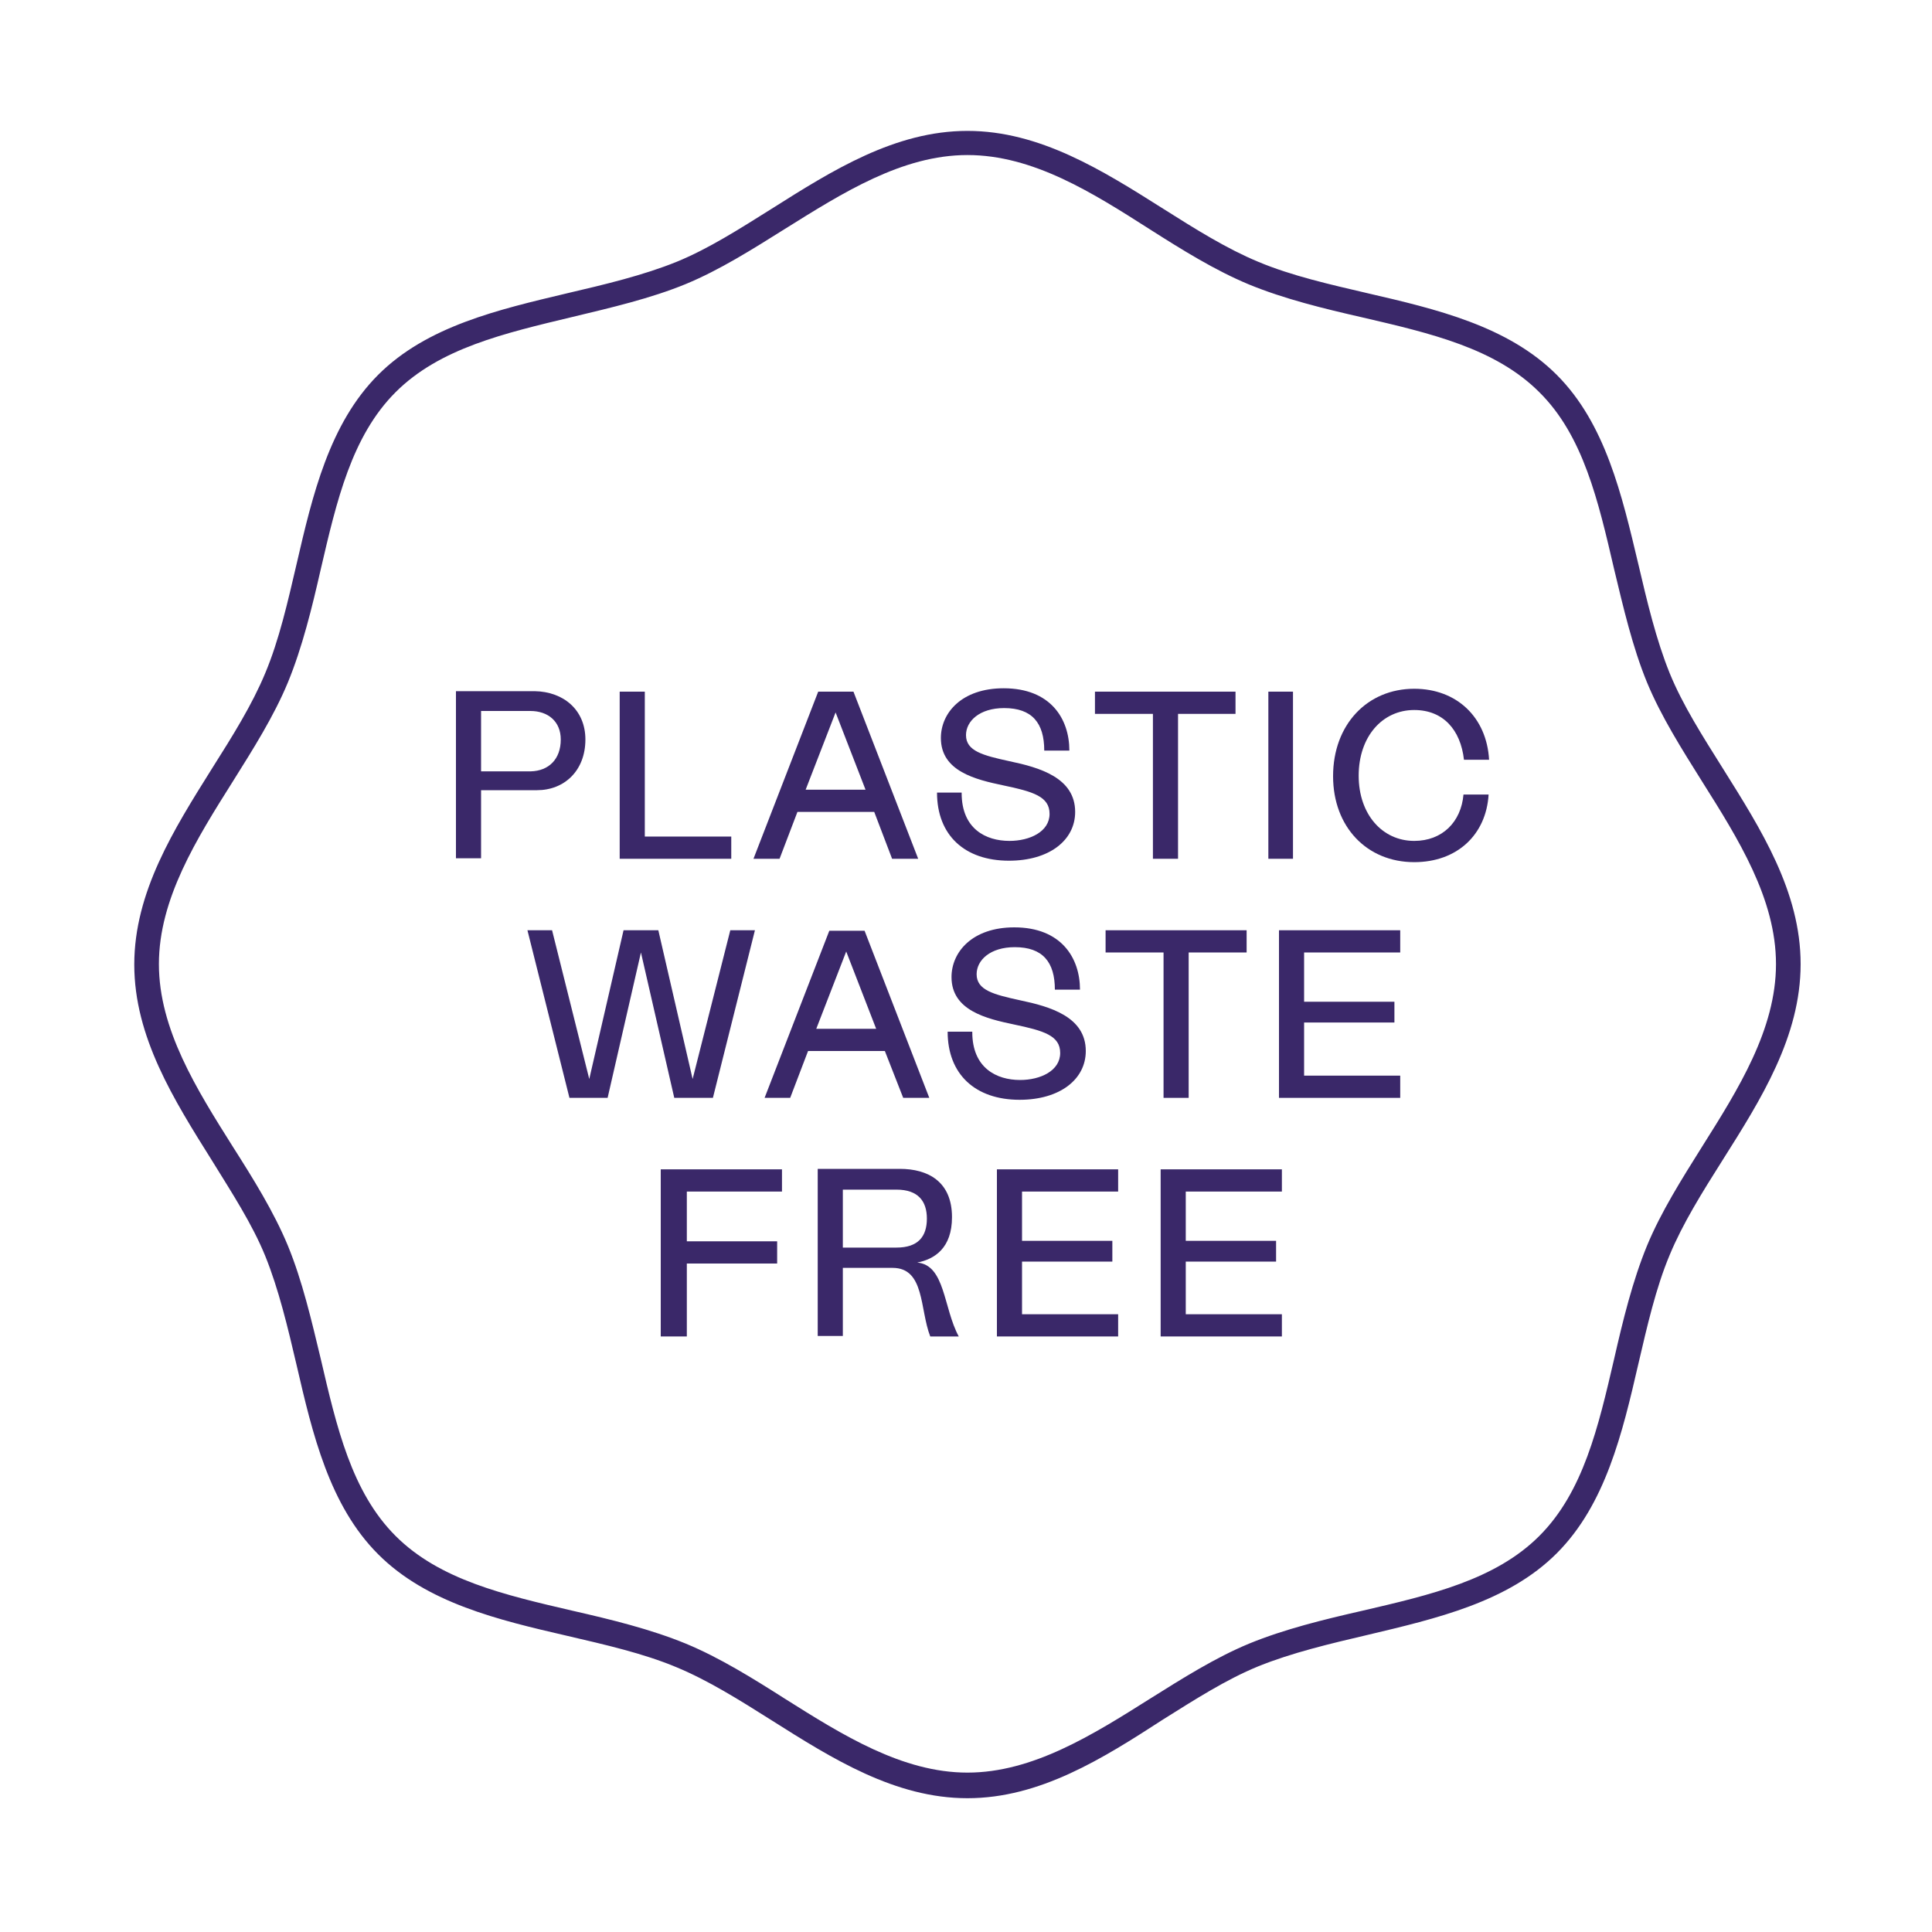 <?xml version="1.0" encoding="utf-8"?>
<!-- Generator: Adobe Illustrator 27.5.0, SVG Export Plug-In . SVG Version: 6.00 Build 0)  -->
<svg version="1.1" id="Layer_1" xmlns="http://www.w3.org/2000/svg" xmlns:xlink="http://www.w3.org/1999/xlink" x="0px" y="0px"
	 viewBox="0 0 400 400" style="enable-background:new 0 0 400 400;" xml:space="preserve">
<style type="text/css">
	.st0{fill:#3A2869;}
</style>
<path class="st0" d="M200.3,372.3c-15,0-28-8.2-40.5-16.1c-6.8-4.3-13.2-8.3-19.7-11c-6.9-2.9-14.9-4.7-22.6-6.5
	c-14.3-3.3-29.1-6.8-39.2-16.9c-10.1-10.1-13.6-24.9-16.9-39.2c-1.8-7.7-3.7-15.7-6.5-22.6c-2.7-6.6-6.8-12.9-11-19.7
	c-7.9-12.6-16.1-25.6-16.1-40.6c0-15,8.2-28,16.1-40.6c4.3-6.8,8.3-13.2,11-19.7c2.9-6.9,4.7-14.9,6.5-22.6
	c3.3-14.3,6.8-29.1,16.9-39.2c10.1-10.1,24.9-13.5,39.2-16.9c7.7-1.8,15.7-3.7,22.6-6.5c6.6-2.7,13-6.8,19.7-11
	c12.5-7.9,25.5-16.1,40.5-16.1c15,0,28,8.2,40.5,16.1c6.8,4.3,13.2,8.3,19.7,11c6.9,2.9,14.9,4.7,22.6,6.5
	c14.3,3.3,29.1,6.8,39.2,16.9c10.1,10.1,13.5,24.9,16.9,39.2c1.8,7.7,3.7,15.7,6.5,22.6c2.7,6.6,6.8,13,11,19.7
	c7.9,12.6,16.1,25.5,16.1,40.5c0,15-8.2,28-16.1,40.5c-4.3,6.8-8.3,13.2-11,19.7c-2.9,6.9-4.7,14.9-6.5,22.6
	c-3.3,14.3-6.8,29.1-16.9,39.2c-10.1,10.1-24.9,13.5-39.2,16.9c-7.7,1.8-15.7,3.7-22.6,6.5c-6.6,2.7-13,6.8-19.7,11
	C228.3,364.1,215.3,372.3,200.3,372.3z M200.3,32.1c-13.5,0-25.8,7.8-37.8,15.3c-6.7,4.2-13.5,8.5-20.5,11.4
	c-7.3,3-15.5,4.9-23.4,6.8C104.4,69,91,72.1,81.9,81.2c-9.1,9.1-12.2,22.5-15.5,36.7c-1.8,7.9-3.8,16.1-6.8,23.4
	c-2.9,7-7.2,13.8-11.4,20.5c-7.5,11.9-15.3,24.3-15.3,37.8c0,13.5,7.8,25.9,15.3,37.8c4.2,6.6,8.5,13.5,11.4,20.5
	c3,7.3,4.9,15.5,6.8,23.4c3.3,14.2,6.4,27.6,15.5,36.7c9.1,9.1,22.5,12.2,36.7,15.5c7.9,1.8,16.1,3.8,23.4,6.8
	c7,2.9,13.9,7.2,20.5,11.4c11.9,7.5,24.3,15.3,37.8,15.3c13.5,0,25.9-7.8,37.8-15.3c6.7-4.2,13.5-8.5,20.5-11.4
	c7.3-3,15.5-5,23.4-6.8c14.2-3.3,27.6-6.4,36.7-15.5c9.1-9.1,12.2-22.5,15.5-36.7c1.8-7.9,3.8-16.1,6.8-23.4
	c2.9-7,7.2-13.8,11.4-20.5c7.5-11.9,15.3-24.3,15.3-37.8c0-13.5-7.8-25.9-15.3-37.8c-4.2-6.7-8.5-13.5-11.4-20.5
	c-3-7.3-4.9-15.5-6.8-23.4c-3.3-14.2-6.4-27.7-15.5-36.7c-9.1-9.1-22.5-12.2-36.7-15.5c-7.9-1.8-16.1-3.8-23.4-6.8
	c-7-2.9-13.9-7.2-20.5-11.4C226.2,39.9,213.9,32.1,200.3,32.1z"/>
<path class="st0" d="M121.2,153.1c0,6.5-4.4,10.5-10,10.5H99.6v14.1h-5.2v-34.6h16.3C116.7,143.2,121.2,147,121.2,153.1
	 M116.1,153.1c0-3.7-2.6-5.9-6.3-5.9H99.6v12.5h10.3C113.6,159.6,116.1,157.2,116.1,153.1"/>
<polygon class="st0" points="151.4,173.2 151.4,177.8 128.3,177.8 128.3,143.2 133.5,143.2 133.5,173.2 "/>
<path class="st0" d="M181,168.1h-15.9l-3.7,9.7H156l13.4-34.6h7.3l13.4,34.6h-5.4L181,168.1z M179.2,163.5l-6.2-16l-6.2,16H179.2z"
	/>
<path class="st0" d="M199.1,164.2c0,7.4,5,9.9,9.9,9.9c4.2,0,8.3-1.9,8.3-5.6c0-3.6-3.4-4.6-9.6-5.9c-5.7-1.2-12.9-2.9-12.9-9.8
	c0-5.2,4.3-10.3,13-10.3c9.7,0,13.6,6.3,13.6,12.9h-5.2c0-5.7-2.5-8.8-8.3-8.8c-5.1,0-7.9,2.7-7.9,5.6c0,3.3,3.5,4.2,9,5.4
	c6.2,1.3,13.6,3.4,13.6,10.5c0,5.9-5.4,10.1-13.7,10.1c-9.2,0-14.9-5.3-14.9-14.1H199.1z"/>
<polygon class="st0" points="255.8,147.8 243.9,147.8 243.9,177.8 238.7,177.8 238.7,147.8 226.7,147.8 226.7,143.2 255.8,143.2 "/>
<rect x="262.6" y="143.2" class="st0" width="5.1" height="34.6"/>
<path class="st0" d="M292.8,142.6c8.8,0,15,5.9,15.5,14.7h-5.2c-0.7-6.2-4.3-10.3-10.3-10.3c-6.6,0-11.5,5.5-11.5,13.6
	c0,8,4.9,13.5,11.5,13.5c5.8,0,9.7-3.9,10.2-9.6h5.2c-0.5,8.3-6.5,14-15.4,14c-9.8,0-16.8-7.3-16.8-17.8
	C276,150,283.1,142.6,292.8,142.6"/>
<polygon class="st0" points="156.3,192.6 147.6,227.3 139.6,227.3 132.7,197.2 125.8,227.3 117.9,227.3 109.2,192.6 114.3,192.6 
	122,223.4 129.1,192.6 136.3,192.6 143.4,223.4 151.2,192.6 "/>
<path class="st0" d="M183.2,217.6h-15.9l-3.7,9.7h-5.3l13.4-34.6h7.3l13.4,34.6h-5.4L183.2,217.6z M181.4,213l-6.2-16l-6.2,16H181.4
	z"/>
<path class="st0" d="M201.3,213.7c0,7.4,5,9.9,9.9,9.9c4.2,0,8.3-1.9,8.3-5.6c0-3.6-3.4-4.6-9.6-5.9c-5.7-1.2-12.9-2.9-12.9-9.8
	c0-5.2,4.3-10.3,13-10.3c9.7,0,13.6,6.3,13.6,12.9h-5.2c0-5.7-2.5-8.8-8.3-8.8c-5.1,0-7.9,2.7-7.9,5.6c0,3.3,3.5,4.2,9,5.4
	c6.2,1.3,13.6,3.4,13.6,10.5c0,5.9-5.4,10.1-13.7,10.1c-9.2,0-14.9-5.3-14.9-14.1H201.3z"/>
<polygon class="st0" points="258.1,197.2 246.1,197.2 246.1,227.3 240.9,227.3 240.9,197.2 228.9,197.2 228.9,192.6 258.1,192.6 "/>
<polygon class="st0" points="270,197.2 270,207.4 288.7,207.4 288.7,211.7 270,211.7 270,222.7 289.9,222.7 289.9,227.3 
	264.8,227.3 264.8,192.6 289.9,192.6 289.9,197.2 "/>
<polygon class="st0" points="142.2,246.7 142.2,257 160.9,257 160.9,261.6 142.2,261.6 142.2,276.7 136.8,276.7 136.8,242.1 
	161.9,242.1 161.9,246.7 "/>
<path class="st0" d="M198.5,276.7h-5.9c-2.2-5.6-1.1-14.2-7.8-14.2h-10.3v14.1h-5.2v-34.6h17c5.8,0,10.8,2.6,10.8,10
	c0,6.4-3.6,8.7-7.2,9.4C195.7,261.9,195.3,270.8,198.5,276.7 M185.6,258.3c4.5,0,6.3-2.3,6.3-6c0-3.6-1.8-6-6.3-6h-11.1v12H185.6z"
	/>
<polygon class="st0" points="211.6,246.7 211.6,256.9 230.3,256.9 230.3,261.2 211.6,261.2 211.6,272.1 231.5,272.1 231.5,276.7 
	206.4,276.7 206.4,242.1 231.5,242.1 231.5,246.7 "/>
<polygon class="st0" points="245.5,246.7 245.5,256.9 264.2,256.9 264.2,261.2 245.5,261.2 245.5,272.1 265.4,272.1 265.4,276.7 
	240.3,276.7 240.3,242.1 265.4,242.1 265.4,246.7 "/>
</svg>
